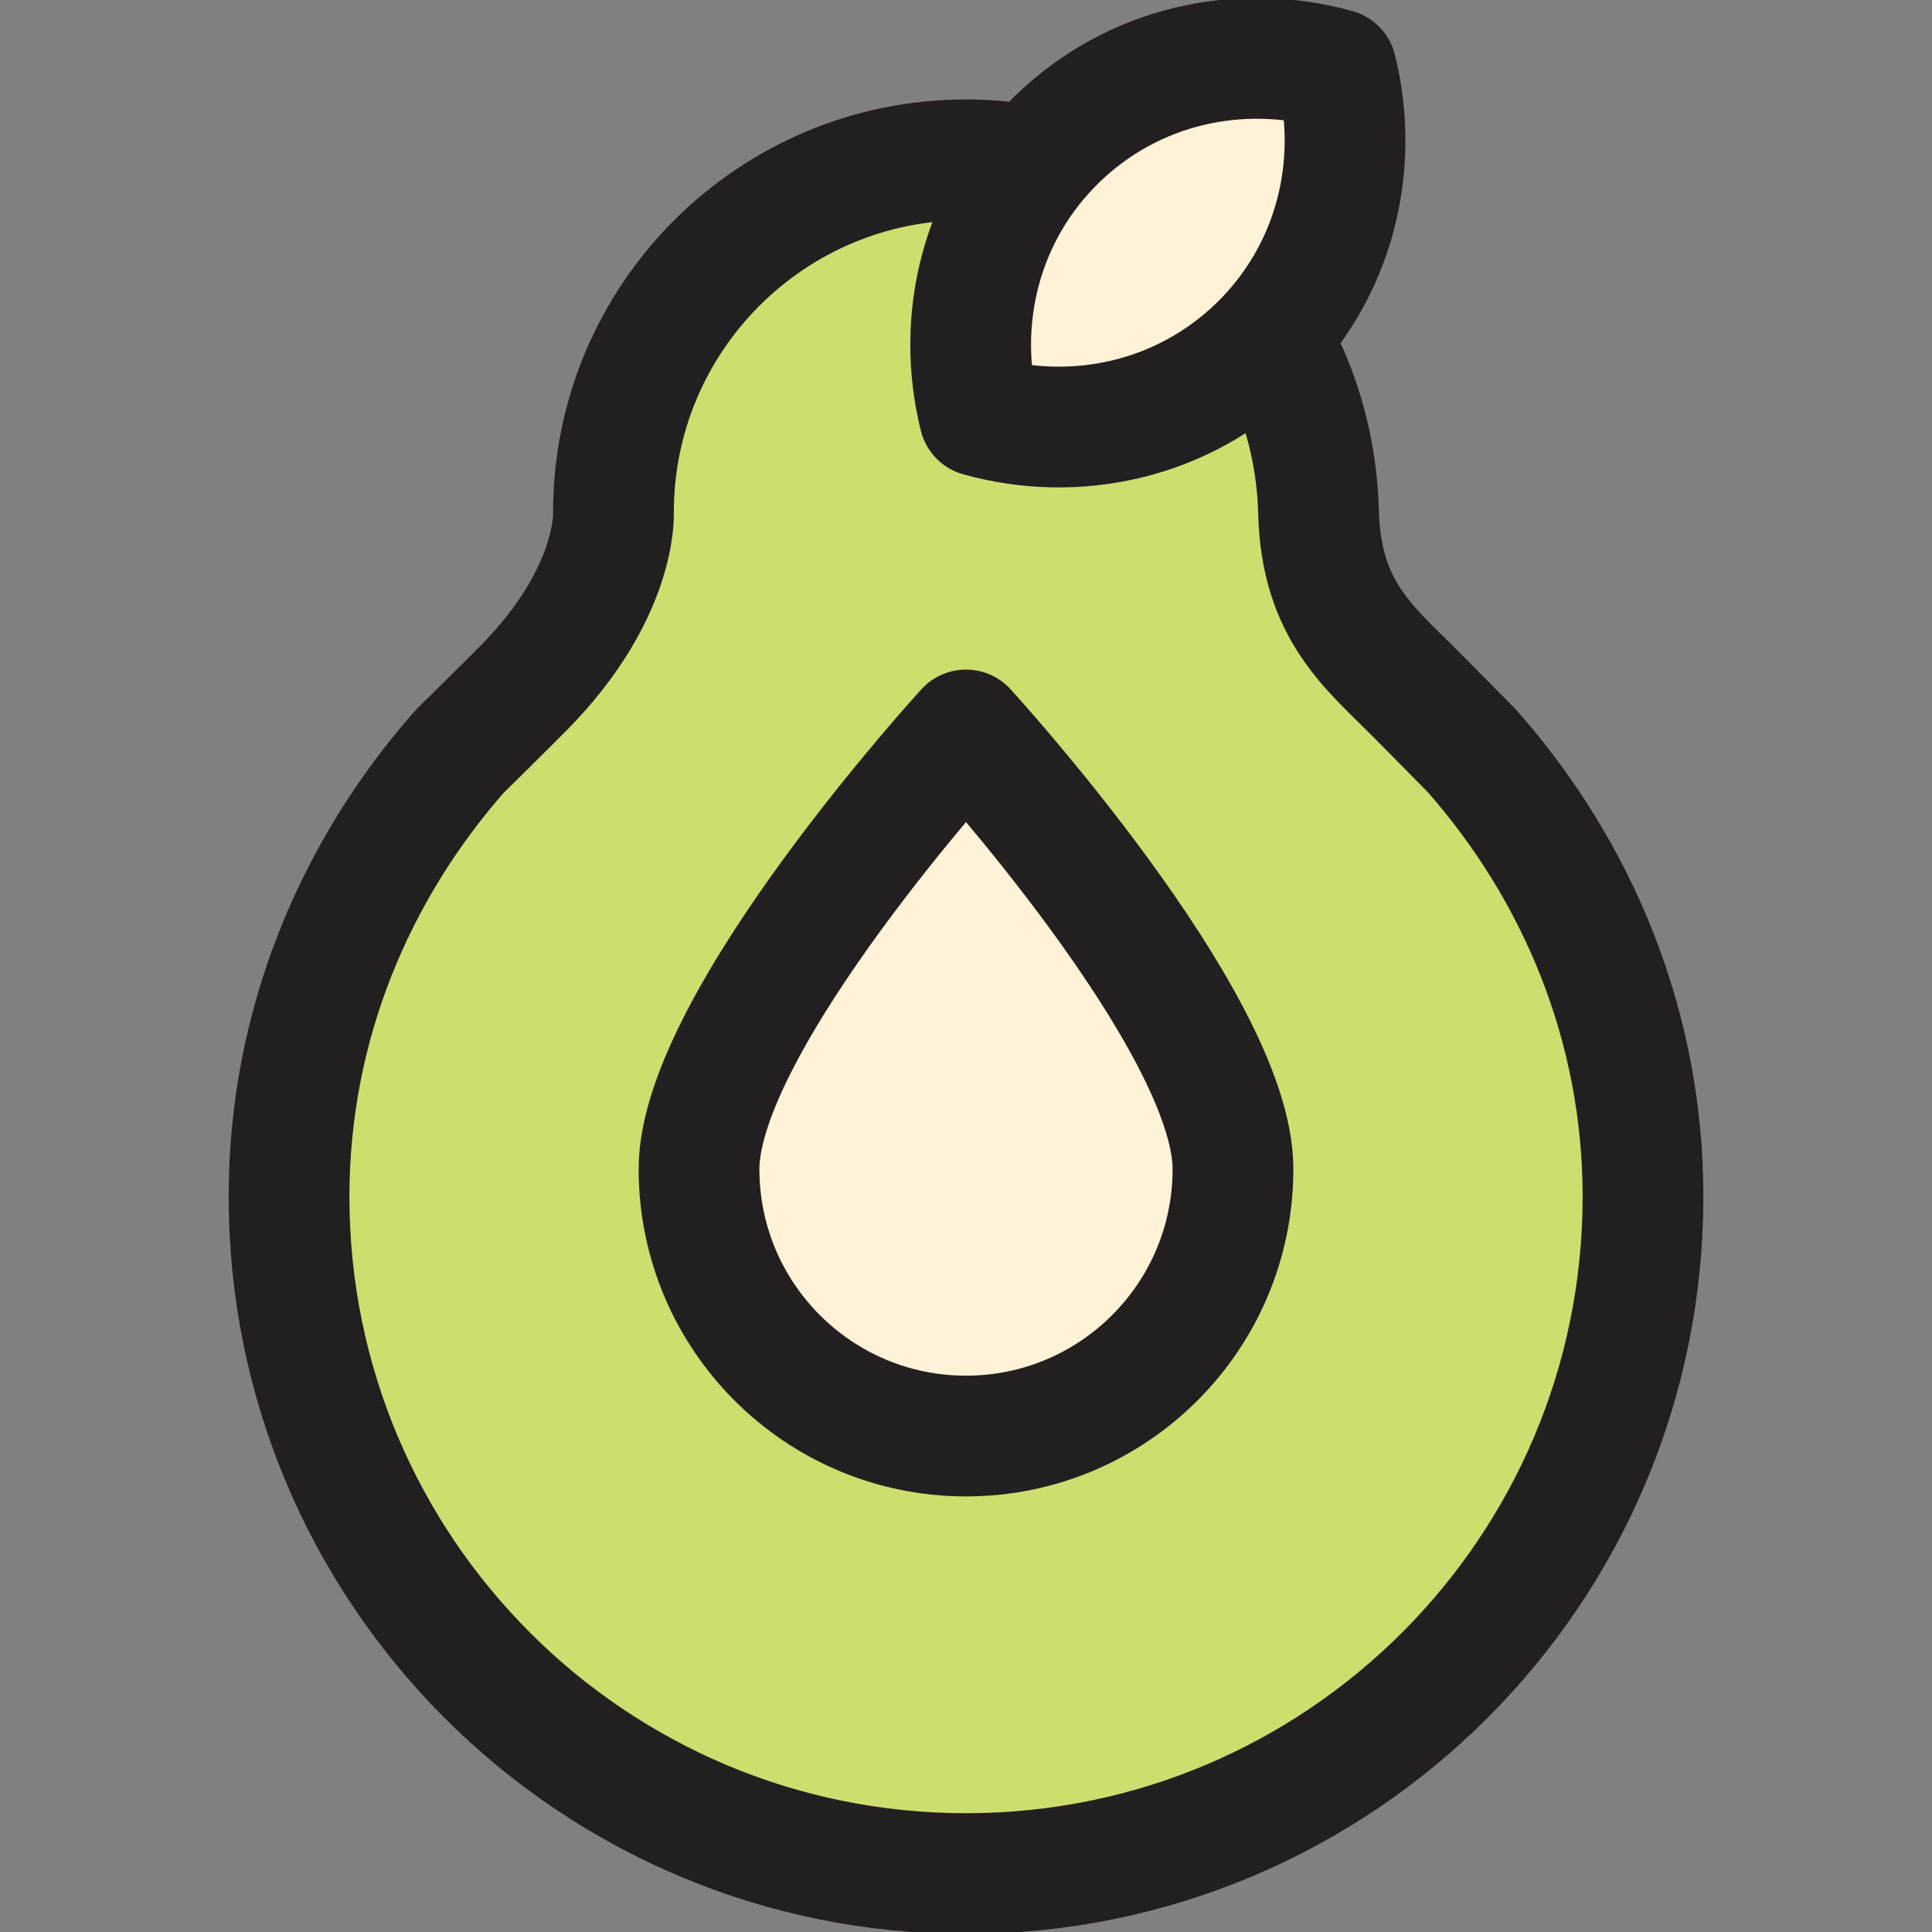 <svg viewBox="0 0 48 48" xmlns="http://www.w3.org/2000/svg">
    <rect x="0" y="0" width="48" height="48" fill="#808080" stroke="none"/>
    <path id="Path" fill="#ccde6d" stroke="none" d="M 25.476 4.096 C 24.998 4.014 24.504 3.971 24 3.971 C 19.163 3.971 15.241 7.893 15.241 12.73 C 15.241 12.73 15.352 14.717 13.018 17.084 C 12.567 17.542 11.422 18.667 11.422 18.667 C 8.815 21.629 7.181 25.471 7.181 29.729 C 7.181 39.019 14.711 46.549 24 46.549 C 33.289 46.549 40.82 39.019 40.82 29.729 C 40.82 25.471 39.186 21.629 36.579 18.667 C 36.579 18.667 35.581 17.652 35.173 17.242 C 34.027 16.091 32.821 15.167 32.759 12.73 C 32.728 11.505 32.461 10.338 32.001 9.279"/>
    <path id="path1" fill="none" stroke="#231f20" stroke-width="3" stroke-linecap="round" stroke-linejoin="round" d="M 25.476 4.096 C 24.998 4.014 24.504 3.971 24 3.971 C 19.163 3.971 15.241 7.893 15.241 12.73 C 15.241 12.73 15.352 14.717 13.018 17.084 C 12.567 17.542 11.422 18.667 11.422 18.667 C 8.815 21.629 7.181 25.471 7.181 29.729 C 7.181 39.019 14.711 46.549 24 46.549 C 33.289 46.549 40.82 39.019 40.82 29.729 C 40.82 25.471 39.186 21.629 36.579 18.667 C 36.579 18.667 35.581 17.652 35.173 17.242 C 34.027 16.091 32.821 15.167 32.759 12.73 C 32.728 11.505 32.461 10.338 32.001 9.279"/>
    <path id="path2" fill="#fff2d6" stroke="none" d="M 26.265 3.457 C 24.365 5.303 23.736 7.94 24.334 10.339 C 26.714 11.004 29.367 10.45 31.268 8.604 C 33.168 6.756 33.797 4.12 33.2 1.721 C 30.819 1.056 28.166 1.61 26.265 3.457 Z"/>
    <path id="path3" fill="none" stroke="#231f20" stroke-width="3" stroke-linecap="round" stroke-linejoin="round" d="M 26.265 3.457 C 24.365 5.303 23.736 7.94 24.334 10.339 C 26.714 11.004 29.367 10.45 31.268 8.604 C 33.168 6.756 33.797 4.12 33.2 1.721 C 30.819 1.056 28.166 1.61 26.265 3.457 Z"/>
    <path id="path4" fill="#fff2d6" stroke="none" d="M 30.633 29.045 C 30.633 32.708 27.663 35.678 24 35.678 C 20.336 35.678 17.367 32.708 17.367 29.045 C 17.367 25.381 24 18.136 24 18.136 C 24 18.136 30.633 25.381 30.633 29.045 Z"/>
    <path id="path5" fill="none" stroke="#231f20" stroke-width="3" stroke-linecap="round" stroke-linejoin="round" d="M 30.633 29.045 C 30.633 32.708 27.663 35.678 24 35.678 C 20.336 35.678 17.367 32.708 17.367 29.045 C 17.367 25.381 24 18.136 24 18.136 C 24 18.136 30.633 25.381 30.633 29.045 Z"/>
</svg>
